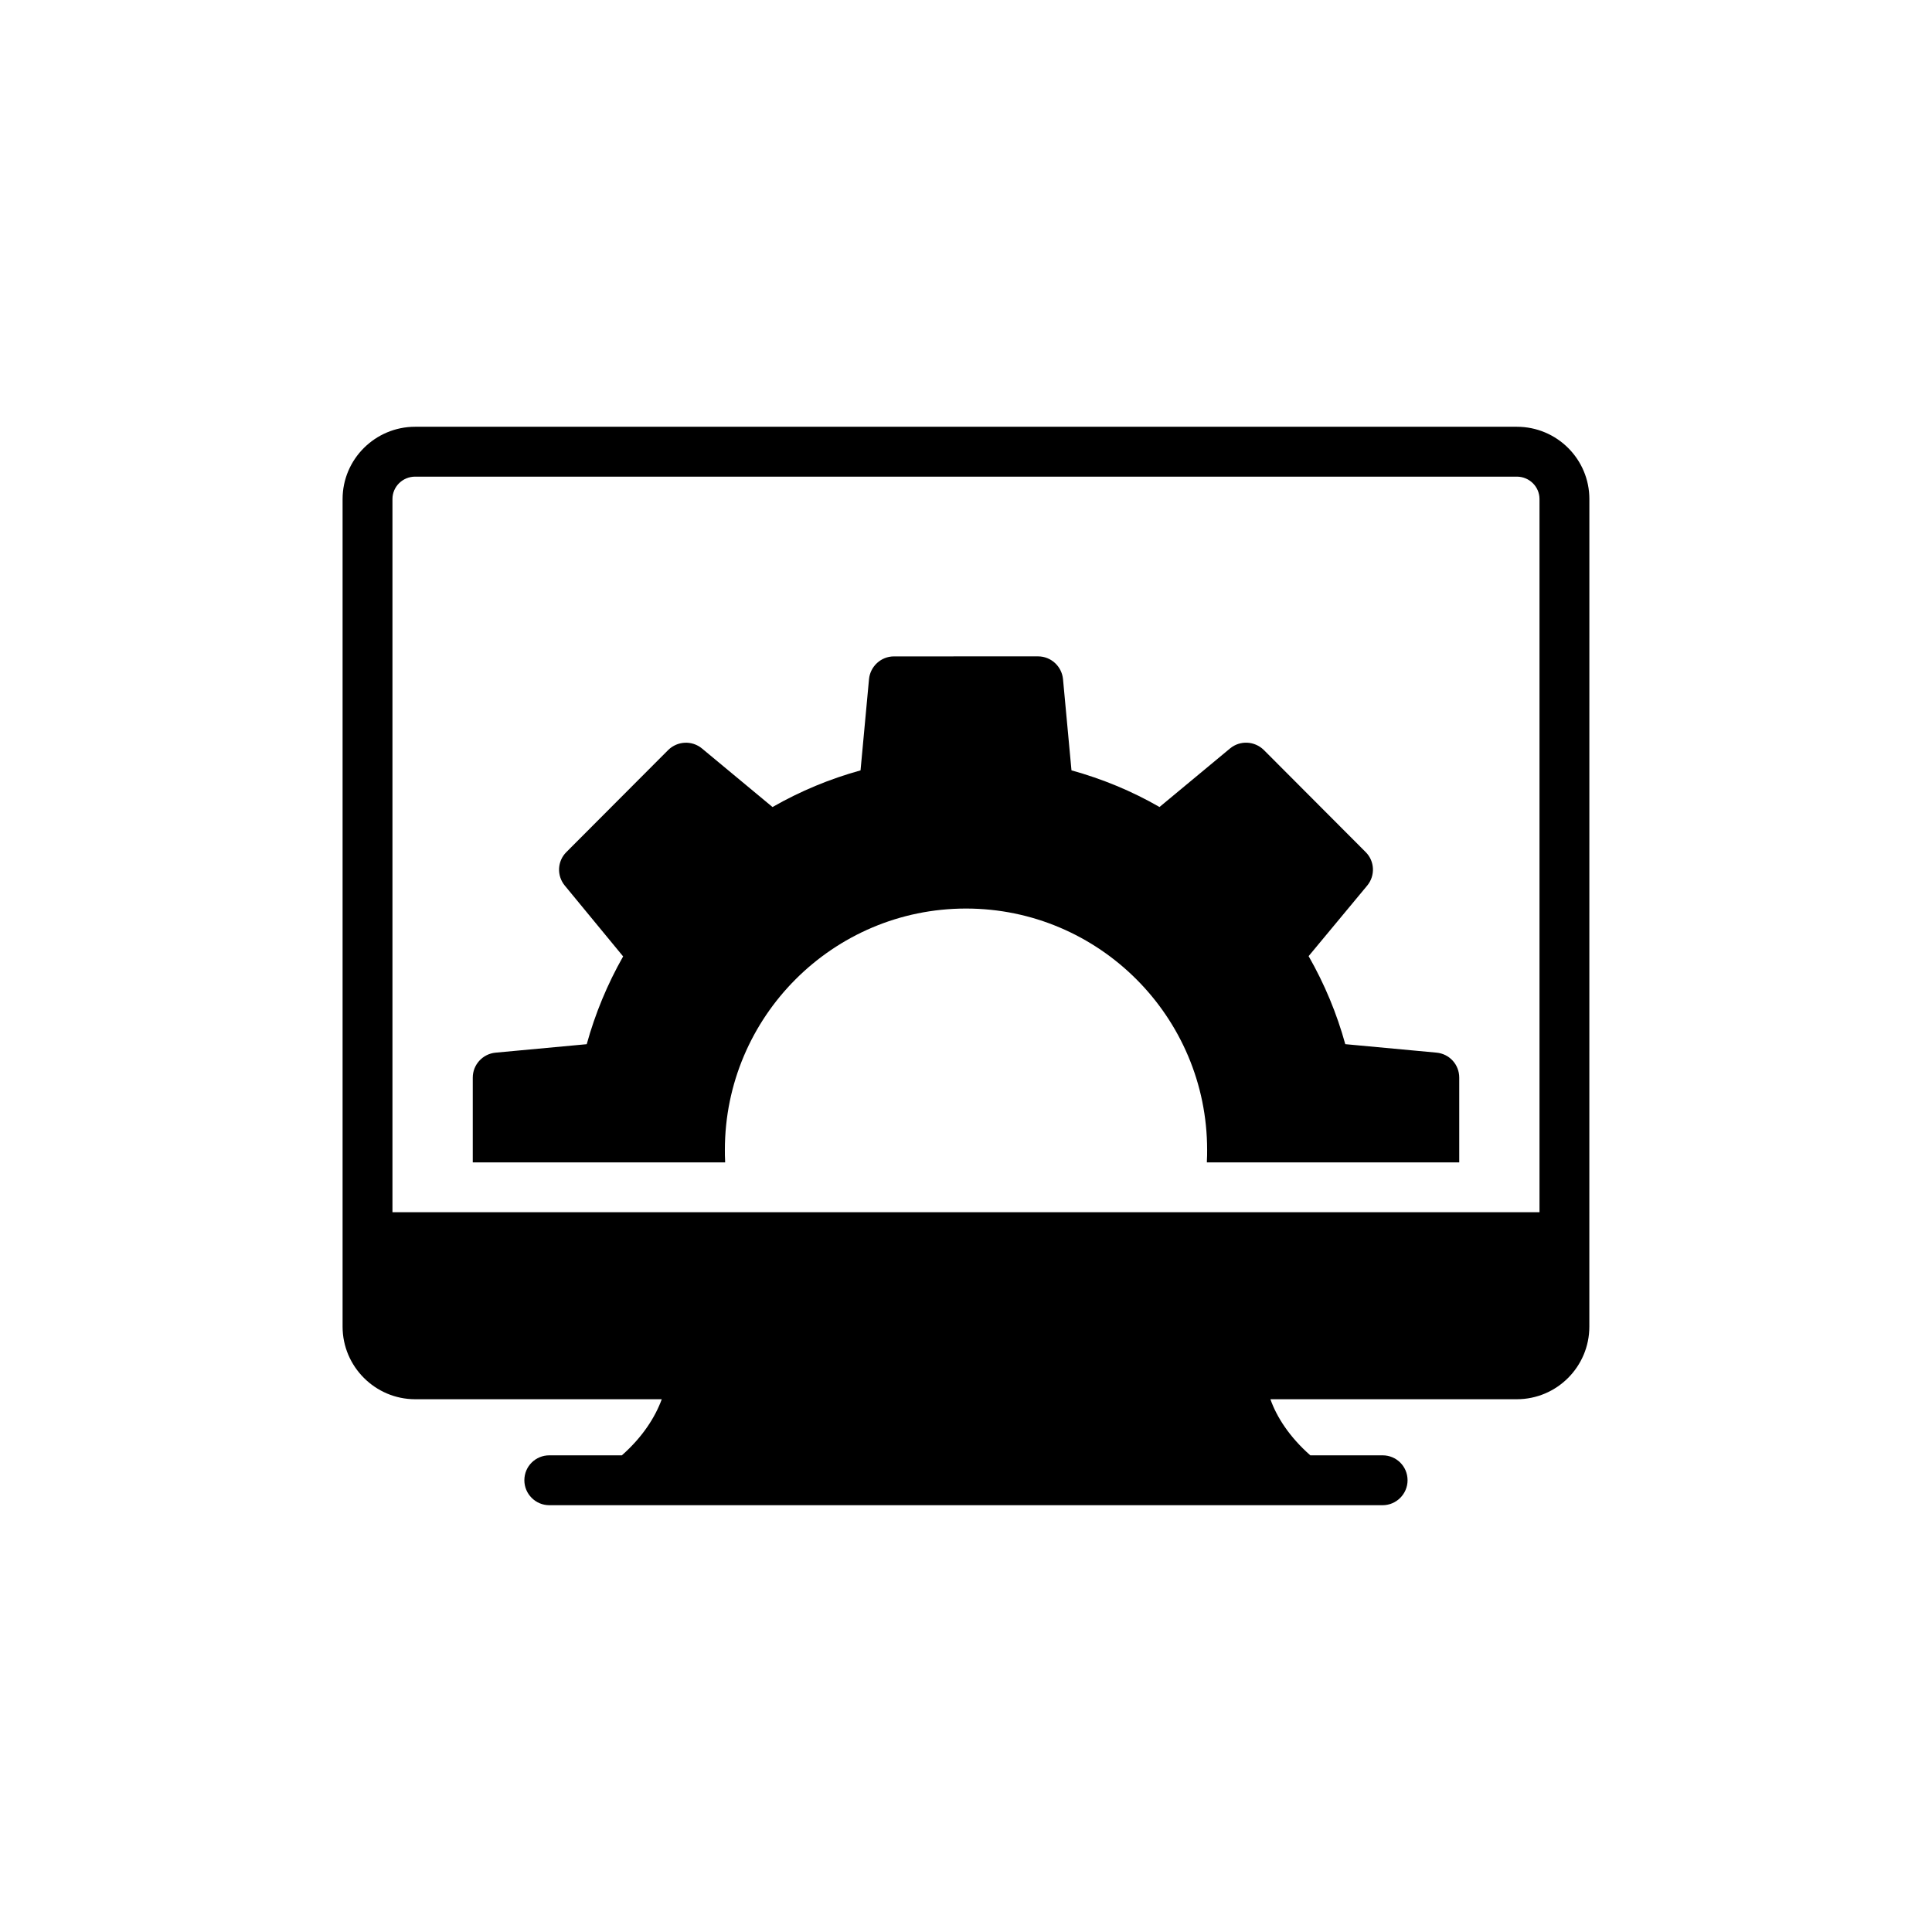 <?xml version="1.0" encoding="UTF-8"?>
<!-- Uploaded to: SVG Repo, www.svgrepo.com, Generator: SVG Repo Mixer Tools -->
<svg fill="#000000" width="800px" height="800px" version="1.1" viewBox="144 144 512 512" xmlns="http://www.w3.org/2000/svg">
 <g>
  <path d="m565.2 276.26c0-10.57-8.59-19.164-19.23-19.164h-291.95c-10.574 0-19.23 8.59-19.23 19.164v219.32c0 10.574 8.656 19.23 19.23 19.23h65.355c-1.719 4.691-5.023 9.977-10.574 14.867h-19.23c-3.633 0-6.609 2.906-6.609 6.609 0 3.633 2.973 6.609 6.609 6.609h220.84c3.633 0 6.609-2.973 6.609-6.609 0-3.703-2.973-6.609-6.609-6.609h-19.164c-5.551-4.891-8.922-10.176-10.574-14.867h65.289c10.641 0 19.23-8.656 19.23-19.23zm-13.215 188.99h-303.98v-188.99c0-3.305 2.711-5.945 6.016-5.945h291.95c3.305 0 6.012 2.641 6.012 5.945z"/>
  <path d="m524.7 422.96-24.188-2.246c-2.246-8.129-5.484-15.926-9.715-23.328l15.531-18.703c2.18-2.641 1.98-6.477-0.395-8.855l-27.027-27.094c-2.445-2.379-6.277-2.578-8.922-0.395l-18.703 15.527c-7.336-4.231-15.199-7.465-23.328-9.715l-2.246-24.188c-0.332-3.371-3.172-6.016-6.609-6.016l-38.191 0.008c-3.438 0-6.277 2.644-6.609 6.016l-2.246 24.188c-8.129 2.246-15.926 5.484-23.328 9.715l-18.703-15.527c-2.644-2.18-6.477-1.98-8.922 0.395l-27.027 27.094c-2.379 2.379-2.578 6.211-0.395 8.855l15.461 18.77c-4.164 7.336-7.402 15.133-9.648 23.262l-24.188 2.246c-3.371 0.328-6.012 3.172-6.012 6.609v22.469h66.875v-0.398c-0.066-0.988-0.066-1.914-0.066-2.906 0-35.289 28.68-63.969 63.902-63.969s63.902 28.68 63.902 63.969c0 0.992 0 1.918-0.066 2.906v0.398h66.875v-22.469c0-3.445-2.574-6.285-6.012-6.617z"/>
 </g>
</svg>